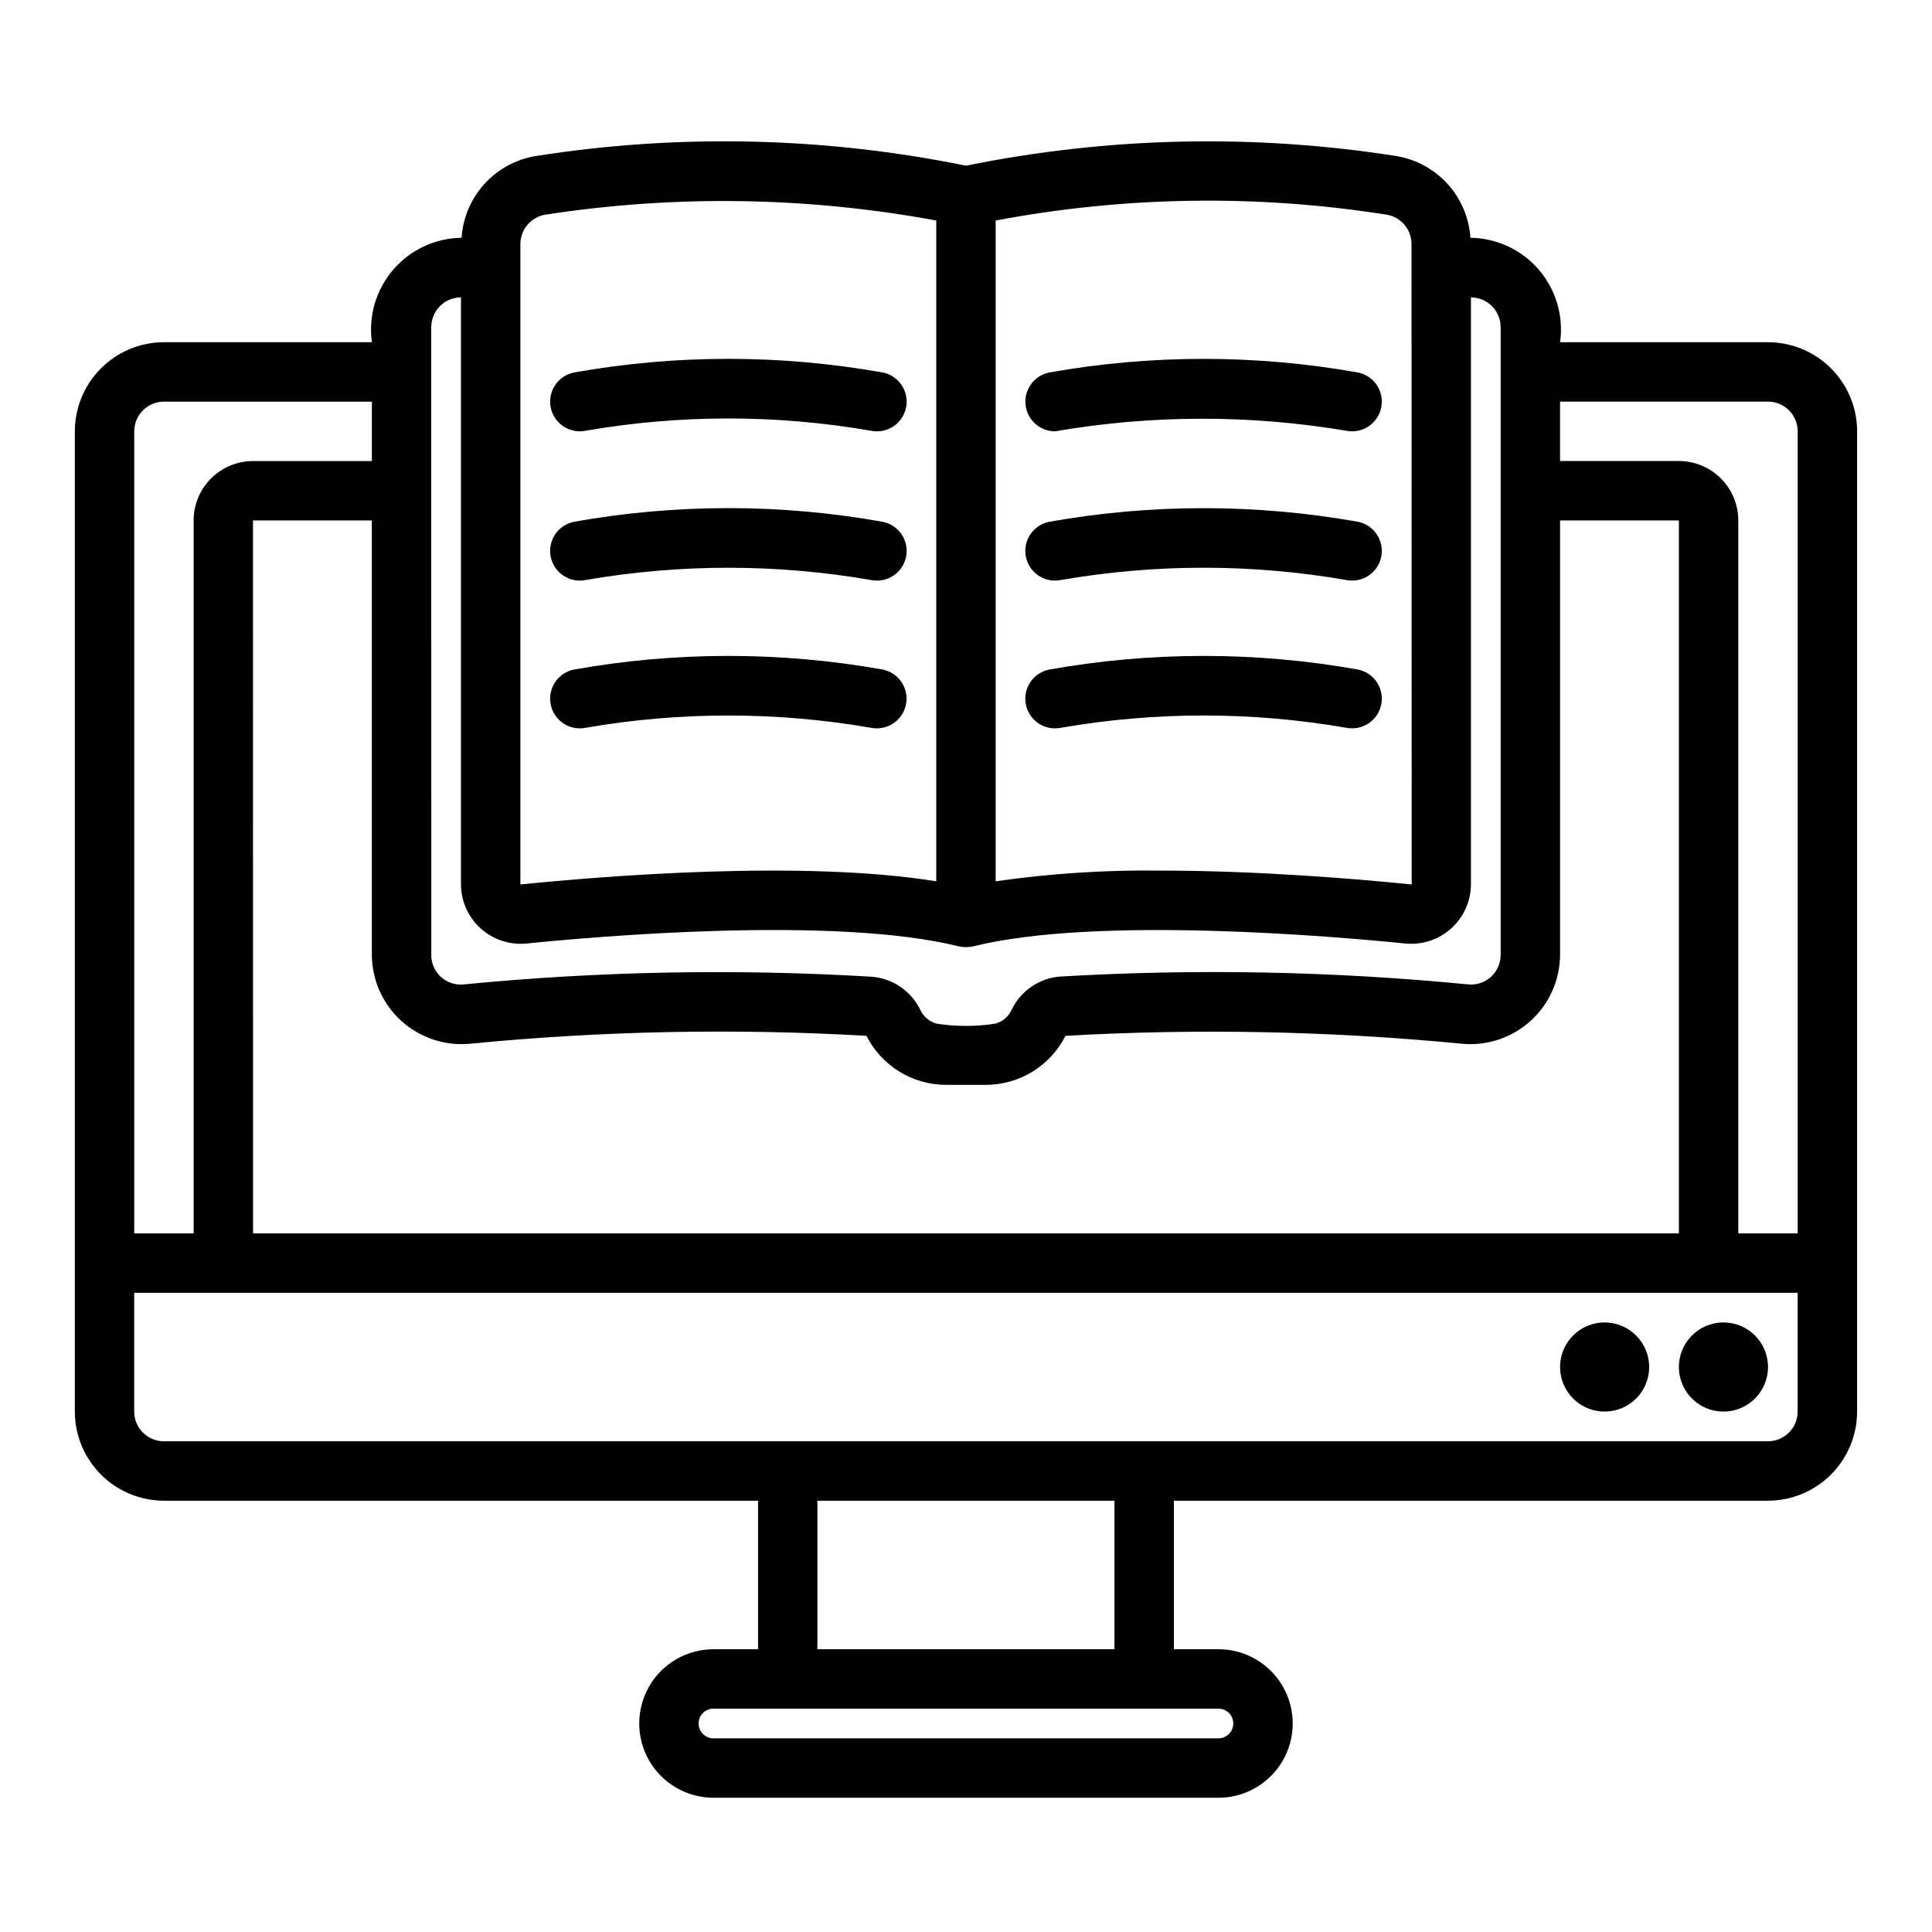 <?xml version="1.0" encoding="UTF-8"?>
<!-- Uploaded to: SVG Find, www.svgrepo.com, Generator: SVG Find Mixer Tools -->
<svg fill="#000000" width="800px" height="800px" version="1.1" viewBox="144 144 512 512" xmlns="http://www.w3.org/2000/svg">
 <path d="m612.54 506.27c0 4.777-2.875 9.082-7.289 10.91-4.414 1.828-9.492 0.816-12.867-2.559-3.379-3.379-4.387-8.457-2.562-12.867 1.828-4.414 6.137-7.293 10.91-7.293 6.523 0 11.809 5.289 11.809 11.809zm-43.297-11.809c-4.773 0-9.082 2.879-10.91 7.293-1.824 4.41-0.816 9.488 2.562 12.867 3.375 3.375 8.453 4.387 12.867 2.559 4.414-1.828 7.289-6.133 7.289-10.91 0-6.519-5.285-11.809-11.809-11.809zm-144.09-157.59c25.023-4.344 50.613-4.344 75.637 0 4.262 0.848 8.402-1.918 9.254-6.176 0.848-4.262-1.91-8.406-6.172-9.258-27.055-4.816-54.75-4.816-81.809 0-2.055 0.402-3.859 1.609-5.023 3.348-1.16 1.738-1.586 3.867-1.172 5.918 0.41 2.051 1.617 3.856 3.363 5.012 1.742 1.156 3.871 1.574 5.922 1.156zm0-39.16c25.023-4.344 50.613-4.344 75.637 0 4.262 0.848 8.402-1.918 9.254-6.176 0.848-4.262-1.91-8.406-6.172-9.258-27.059-4.812-54.75-4.812-81.809 0-2.055 0.402-3.859 1.609-5.023 3.348-1.16 1.738-1.586 3.867-1.172 5.918 0.41 2.051 1.617 3.856 3.363 5.012 1.742 1.156 3.871 1.574 5.922 1.156zm-1.555-39.406c25.539-4.398 51.637-4.453 77.191-0.152 4.262 0.848 8.402-1.918 9.254-6.18 0.848-4.258-1.91-8.402-6.172-9.258-27.059-4.816-54.754-4.816-81.809 0-3.965 0.797-6.684 4.469-6.285 8.492 0.395 4.023 3.777 7.094 7.82 7.098zm-39.508 72.395h0.004c0.852-4.262-1.91-8.41-6.176-9.262-27.055-4.82-54.75-4.82-81.809 0-4.258 0.852-7.019 4.996-6.168 9.258 0.848 4.258 4.988 7.023 9.25 6.176 25.027-4.336 50.613-4.336 75.637 0 4.262 0.848 8.402-1.914 9.266-6.172zm-84.898-32.988c25.027-4.336 50.613-4.336 75.637 0 2.051 0.418 4.184 0 5.926-1.156 1.742-1.156 2.953-2.961 3.363-5.012 0.41-2.051-0.012-4.18-1.176-5.918-1.164-1.738-2.969-2.945-5.023-3.348-27.055-4.828-54.754-4.828-81.809 0-4.258 0.852-7.019 4.996-6.168 9.258 0.848 4.258 4.988 7.023 9.25 6.176zm0-39.559c25.027-4.34 50.613-4.34 75.637 0 2.051 0.418 4.184 0 5.926-1.156 1.742-1.156 2.953-2.961 3.363-5.012s-0.012-4.184-1.176-5.922c-1.164-1.738-2.969-2.941-5.023-3.348-27.055-4.824-54.754-4.824-81.809 0-4.258 0.855-7.019 5-6.168 9.258 0.848 4.262 4.988 7.027 9.25 6.18zm336.96 0.152v259.78c-0.008 6.262-2.5 12.266-6.926 16.691-4.426 4.43-10.43 6.918-16.691 6.926h-157.44v39.359h11.809c7.031 0 13.527 3.75 17.043 9.84 3.516 6.09 3.516 13.59 0 19.68-3.516 6.09-10.012 9.84-17.043 9.84h-133.82c-7.031 0-13.527-3.75-17.043-9.84-3.516-6.09-3.516-13.59 0-19.68 3.516-6.09 10.012-9.84 17.043-9.84h11.809v-39.359h-157.44c-6.262-0.008-12.262-2.496-16.691-6.926-4.426-4.426-6.918-10.43-6.926-16.691v-259.78c0.008-6.262 2.5-12.262 6.926-16.691 4.43-4.426 10.43-6.918 16.691-6.922h55.105c-0.969-6.914 1.082-13.91 5.629-19.207 4.547-5.301 11.152-8.383 18.133-8.473 0.352-5.273 2.465-10.277 6.008-14.207 3.539-3.926 8.301-6.543 13.512-7.434 37.898-5.977 76.562-5.117 114.16 2.539 37.598-7.644 76.258-8.504 114.16-2.539 5.211 0.891 9.969 3.508 13.512 7.434 3.539 3.93 5.656 8.934 6.004 14.207 6.981 0.09 13.586 3.172 18.137 8.473 4.547 5.297 6.598 12.293 5.625 19.207h55.105c6.262 0.004 12.266 2.496 16.691 6.922 4.426 4.43 6.918 10.43 6.926 16.691zm-78.723-7.871v15.742h31.488v0.004c4.176 0 8.18 1.656 11.133 4.609s4.613 6.957 4.613 11.133v188.93h15.742v-212.55c-0.004-4.344-3.527-7.863-7.871-7.871zm-346.37 220.42h377.86v-188.93h-31.488v115.17c-0.043 6.606-2.836 12.895-7.703 17.359-4.867 4.461-11.375 6.703-17.957 6.18-35.031-3.402-70.27-4.113-105.41-2.129-1.973 3.906-4.988 7.184-8.715 9.477-3.723 2.293-8.012 3.512-12.383 3.516h-10.551c-4.371-0.004-8.66-1.223-12.383-3.516-3.723-2.293-6.738-5.57-8.711-9.477-35.141-2.023-70.383-1.312-105.41 2.129-6.586 0.523-13.09-1.719-17.961-6.18-4.867-4.465-7.656-10.754-7.703-17.359v-115.17h-31.5zm196.8-268.42v175.12c14.355-2.062 28.852-3.016 43.355-2.84 26.328 0 52.668 2.238 66.895 3.68l-0.043-169.73c-0.004-3.852-2.789-7.137-6.586-7.773h-0.004c-34.375-5.426-69.422-4.902-103.62 1.547zm-125.95 175.96c22.426-2.273 75.078-6.539 110.21-0.836v-175.12c-34.207-6.32-69.234-6.844-103.62-1.547-3.801 0.637-6.586 3.922-6.59 7.773zm-23.617 18.703c-0.004 2.195 0.914 4.293 2.531 5.773 1.617 1.484 3.785 2.219 5.973 2.019 36.027-3.519 72.281-4.199 108.41-2.035 5.473 0.5 10.285 3.828 12.688 8.77 0.824 1.793 2.398 3.129 4.301 3.656 5.164 0.797 10.418 0.797 15.586 0 1.914-0.531 3.492-1.879 4.316-3.688 2.406-4.992 7.273-8.336 12.797-8.793 36.094-2.117 72.301-1.422 108.29 2.09 2.184 0.184 4.348-0.551 5.961-2.031 1.613-1.48 2.535-3.57 2.543-5.762v-166.34c0.012-2.098-0.812-4.113-2.289-5.606-1.477-1.488-3.484-2.328-5.582-2.336v155.57c-0.027 4.434-1.914 8.656-5.199 11.633-3.289 2.981-7.676 4.445-12.09 4.035-18.605-1.883-81.828-7.402-114.64 0.746-1.25 0.277-2.547 0.277-3.797 0-32.801-8.156-96.039-2.637-114.64-0.746-4.418 0.41-8.805-1.051-12.094-4.031-3.285-2.981-5.172-7.203-5.195-11.637v-155.58c-2.102 0.008-4.109 0.852-5.586 2.34-1.477 1.492-2.301 3.508-2.289 5.606zm-78.719-138.79v212.55h15.742v-188.93c0-4.176 1.66-8.18 4.613-11.133s6.957-4.609 11.133-4.609h31.488v-15.746h-55.105c-4.344 0.008-7.867 3.527-7.871 7.871zm153.5 338.5c-2.172 0-3.938 1.762-3.938 3.934 0 2.176 1.766 3.938 3.938 3.938h133.82c2.176 0 3.938-1.762 3.938-3.938 0-2.172-1.762-3.934-3.938-3.934zm106.27-55.105h-78.723v39.359h78.723zm181.05-23.617v-31.488h-440.83v31.488c0.004 4.348 3.527 7.867 7.871 7.871h425.09c4.344-0.004 7.867-3.523 7.871-7.871z"/>
</svg>